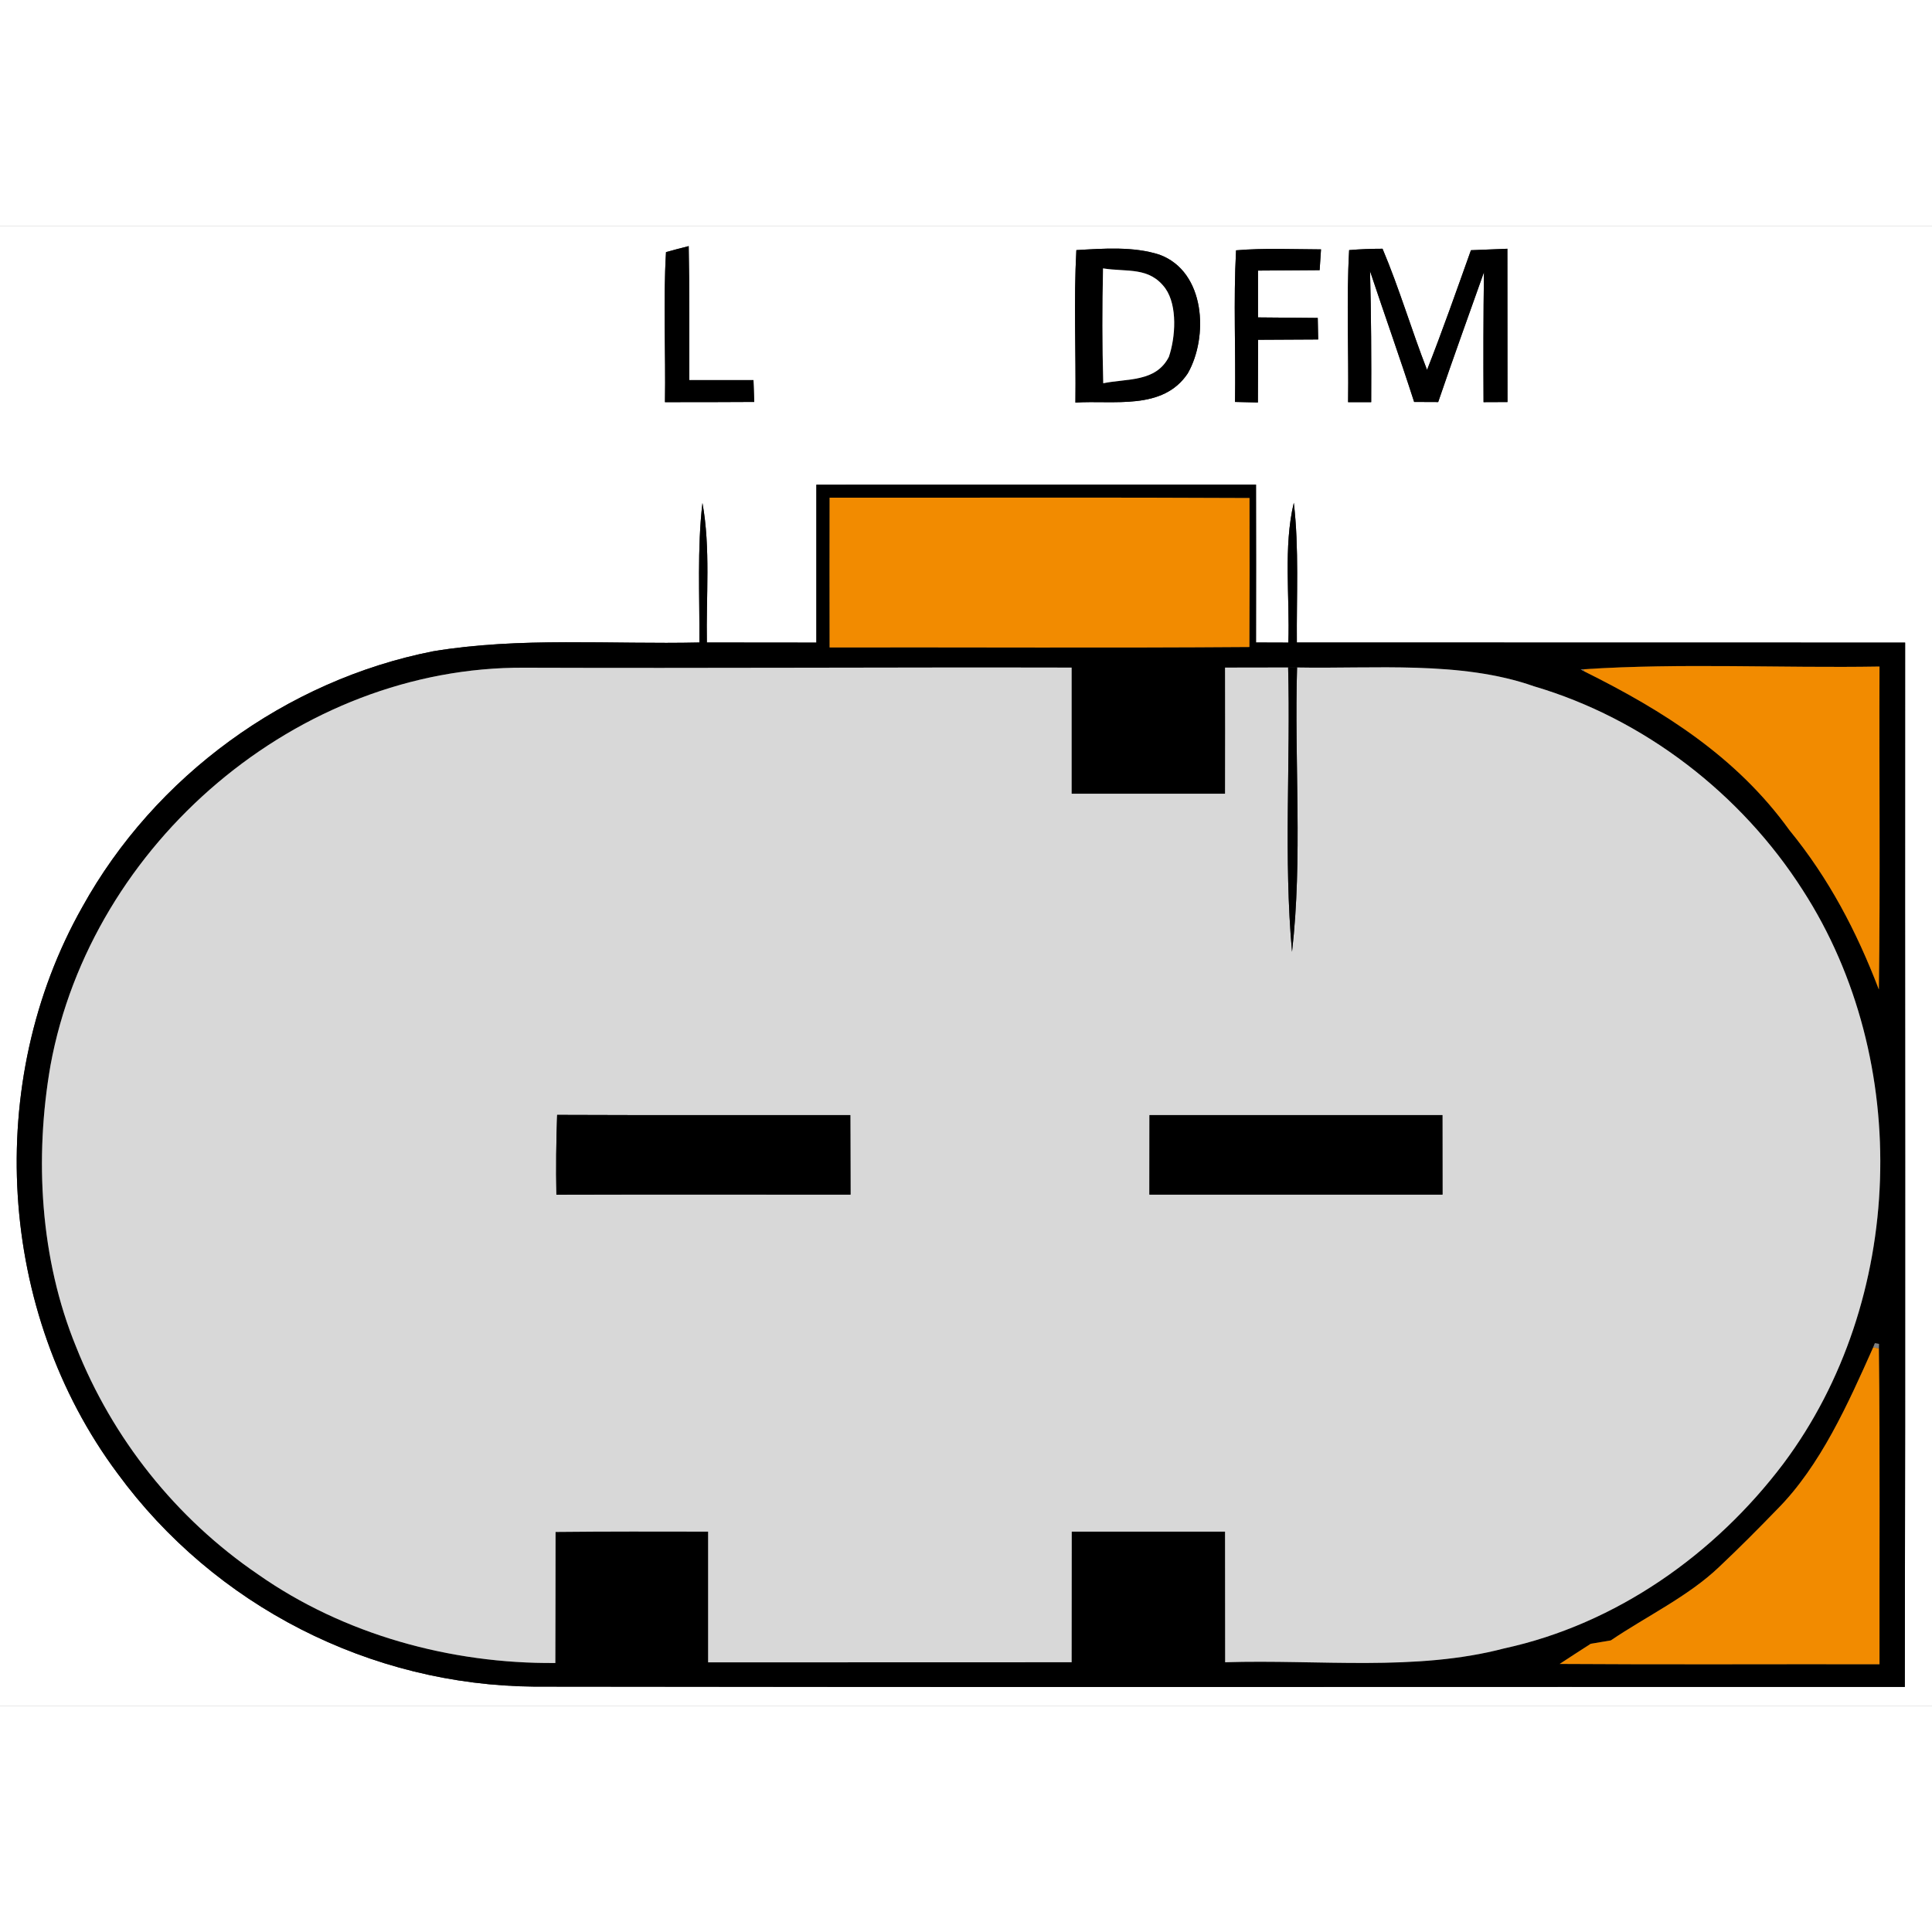 <?xml version="1.0" encoding="UTF-8" standalone="no"?>
<!DOCTYPE svg PUBLIC "-//W3C//DTD SVG 1.1//EN" "http://www.w3.org/Graphics/SVG/1.1/DTD/svg11.dtd">
<svg xmlns="http://www.w3.org/2000/svg" version="1.1" viewBox="0 0 184 141" width="50" height="50" xmlns:xlink="http://www.w3.org/1999/xlink">
<rect x="0" y="0" width="184" height="141" fill="#333333" stroke="none"/>
<defs>
<path d="M 0.00 0.00 L 184.00 0.00 L 184.00 141.00 L 0.00 141.00 L 0.00 0.00 Z M 63.33 16.80 C 66.16 16.80 68.99 16.80 71.83 16.78 C 71.80 16.09 71.78 15.39 71.76 14.70 C 69.72 14.70 67.68 14.70 65.65 14.70 C 65.64 10.44 65.68 6.19 65.59 1.94 C 64.87 2.12 64.15 2.31 63.43 2.51 C 63.15 7.26 63.41 12.04 63.33 16.80 Z M 102.42 16.84 C 106.06 16.60 110.75 17.62 113.12 14.06 C 115.10 10.60 114.82 4.38 110.44 2.76 C 107.97 1.95 105.07 2.17 102.51 2.32 C 102.25 7.14 102.48 12.00 102.42 16.84 Z M 117.62 16.78 C 118.35 16.79 119.07 16.81 119.80 16.83 C 119.81 14.84 119.81 12.85 119.82 10.86 C 121.73 10.85 123.63 10.84 125.54 10.83 C 125.53 10.14 125.52 9.46 125.50 8.78 C 123.61 8.77 121.71 8.75 119.81 8.73 C 119.81 7.24 119.81 5.75 119.81 4.27 C 121.77 4.25 123.73 4.24 125.68 4.23 C 125.73 3.57 125.77 2.91 125.81 2.25 C 123.12 2.24 120.40 2.11 117.72 2.34 C 117.46 7.14 117.70 11.97 117.62 16.78 Z M 128.39 16.80 L 130.59 16.80 C 130.61 12.64 130.59 8.48 130.48 4.32 C 131.86 8.48 133.34 12.61 134.68 16.78 C 135.44 16.79 136.21 16.79 136.97 16.79 C 138.38 12.65 139.87 8.54 141.33 4.42 C 141.27 8.55 141.27 12.68 141.29 16.80 C 142.05 16.80 142.81 16.79 143.57 16.79 C 143.56 11.92 143.57 7.06 143.56 2.19 C 142.40 2.24 141.24 2.28 140.09 2.33 C 138.73 6.14 137.39 9.96 135.91 13.73 C 134.42 9.91 133.27 5.97 131.67 2.19 C 130.61 2.19 129.54 2.23 128.49 2.32 C 128.22 7.13 128.46 11.98 128.39 16.80 Z M 77.75 24.66 C 77.75 29.67 77.75 34.68 77.75 39.70 C 74.27 39.70 70.79 39.70 67.32 39.69 C 67.24 35.32 67.68 30.71 66.90 26.40 C 66.39 30.75 66.64 35.30 66.61 39.69 C 58.23 39.88 49.47 39.15 41.23 40.53 C 27.25 43.29 14.74 52.41 7.84 64.88 C -1.58 81.56 -0.26 103.45 11.19 118.82 C 20.44 131.45 35.26 139.01 50.91 139.13 C 94.39 139.20 137.92 139.14 181.41 139.16 C 181.48 106.01 181.42 72.85 181.44 39.70 C 162.13 39.69 142.82 39.70 123.51 39.69 C 123.47 35.29 123.73 30.75 123.22 26.38 C 122.21 30.63 122.85 35.34 122.70 39.70 L 119.62 39.69 C 119.63 34.68 119.63 29.67 119.62 24.65 C 105.66 24.66 91.71 24.65 77.75 24.66 Z" id="p0" />
<path d="M 63.43 2.51 C 64.15 2.31 64.87 2.12 65.59 1.94 C 65.68 6.19 65.64 10.44 65.65 14.70 C 67.68 14.70 69.72 14.70 71.76 14.70 C 71.78 15.39 71.80 16.09 71.83 16.78 C 68.99 16.80 66.16 16.80 63.33 16.80 C 63.41 12.04 63.15 7.26 63.43 2.51 Z" id="p1" />
<path d="M 102.51 2.32 C 105.07 2.17 107.97 1.95 110.44 2.76 C 114.82 4.38 115.10 10.60 113.12 14.06 C 110.75 17.62 106.06 16.60 102.42 16.84 C 102.48 12.00 102.25 7.14 102.51 2.32 Z M 105.05 4.06 C 104.98 7.71 104.97 11.36 105.07 15.00 C 107.38 14.53 110.08 14.91 111.32 12.49 C 111.95 10.65 112.16 7.62 110.99 5.97 C 109.45 3.87 107.35 4.43 105.05 4.06 Z" id="p2" />
<path d="M 117.72 2.34 C 120.40 2.11 123.12 2.24 125.81 2.25 C 125.77 2.91 125.73 3.57 125.68 4.23 C 123.73 4.24 121.77 4.25 119.81 4.27 C 119.81 5.75 119.81 7.24 119.81 8.73 C 121.71 8.75 123.61 8.77 125.50 8.78 C 125.52 9.46 125.53 10.14 125.54 10.83 C 123.63 10.84 121.73 10.85 119.82 10.86 C 119.81 12.85 119.81 14.84 119.80 16.83 C 119.07 16.81 118.35 16.79 117.62 16.78 C 117.70 11.97 117.46 7.14 117.72 2.34 Z" id="p3" />
<path d="M 128.49 2.32 C 129.54 2.23 130.61 2.19 131.67 2.19 C 133.27 5.97 134.42 9.91 135.91 13.73 C 137.39 9.96 138.73 6.14 140.09 2.33 C 141.24 2.28 142.40 2.24 143.56 2.19 C 143.57 7.06 143.56 11.92 143.57 16.79 C 142.81 16.79 142.05 16.80 141.29 16.80 C 141.27 12.68 141.27 8.55 141.33 4.42 C 139.87 8.54 138.38 12.65 136.97 16.79 C 136.21 16.79 135.44 16.79 134.68 16.78 C 133.34 12.61 131.86 8.48 130.48 4.32 C 130.59 8.48 130.61 12.64 130.59 16.80 L 128.39 16.80 C 128.46 11.98 128.22 7.13 128.49 2.32 Z" id="p4" />
<path d="M 105.05 4.06 C 107.35 4.43 109.45 3.87 110.99 5.97 C 112.16 7.62 111.95 10.65 111.32 12.49 C 110.08 14.91 107.38 14.53 105.07 15.00 C 104.97 11.36 104.98 7.71 105.05 4.06 Z" id="p5" />
<path d="M 77.75 24.66 C 91.71 24.65 105.66 24.66 119.62 24.65 C 119.63 29.67 119.63 34.68 119.62 39.69 L 122.70 39.70 C 122.85 35.34 122.21 30.63 123.22 26.38 C 123.73 30.75 123.47 35.29 123.51 39.69 C 142.82 39.70 162.13 39.69 181.44 39.70 C 181.42 72.85 181.48 106.01 181.41 139.16 C 137.92 139.14 94.39 139.20 50.91 139.13 C 35.26 139.01 20.44 131.45 11.19 118.82 C -0.26 103.45 -1.58 81.56 7.84 64.88 C 14.74 52.41 27.25 43.29 41.23 40.53 C 49.47 39.15 58.23 39.88 66.61 39.69 C 66.64 35.30 66.39 30.75 66.90 26.40 C 67.68 30.71 67.24 35.32 67.32 39.69 C 70.79 39.70 74.27 39.70 77.75 39.70 C 77.75 34.68 77.75 29.67 77.75 24.66 Z M 79.01 25.90 C 79.00 30.65 79.00 35.41 79.01 40.16 C 92.33 40.14 105.67 40.22 118.99 40.12 C 119.01 35.39 119.01 30.66 119.00 25.93 C 105.67 25.86 92.34 25.91 79.01 25.90 Z M 52.89 136.88 C 52.91 132.72 52.90 128.56 52.91 124.40 C 57.75 124.35 62.60 124.36 67.44 124.37 C 67.44 128.52 67.44 132.67 67.44 136.82 C 78.98 136.81 90.52 136.82 102.06 136.81 C 102.06 132.66 102.06 128.51 102.07 124.37 C 106.93 124.37 111.80 124.37 116.67 124.37 C 116.68 128.52 116.68 132.67 116.68 136.81 C 125.66 136.53 134.81 137.71 143.26 135.49 C 153.93 133.17 163.33 126.53 169.85 117.89 C 181.44 102.40 182.17 79.52 171.70 63.29 C 165.83 54.09 156.58 46.95 146.09 43.86 C 139.15 41.41 130.85 42.21 123.53 42.07 L 122.68 42.07 C 120.68 42.07 118.68 42.08 116.67 42.08 C 116.68 46.08 116.68 50.08 116.67 54.09 C 111.80 54.09 106.93 54.09 102.06 54.09 C 102.06 50.08 102.06 46.08 102.06 42.08 C 84.66 42.04 67.36 42.15 49.96 42.09 C 28.35 41.96 8.69 58.81 4.81 79.96 C 3.27 88.80 3.82 98.40 7.24 106.75 C 10.71 115.51 16.77 123.12 24.56 128.43 C 32.74 134.18 42.95 136.97 52.89 136.88 Z M 150.54 42.26 L 150.88 42.44 C 158.45 46.20 165.40 50.59 170.42 57.56 C 174.19 62.17 176.82 67.20 178.94 72.74 C 179.08 62.49 178.96 52.23 179.00 41.98 C 169.63 42.14 160.16 41.63 150.82 42.24 L 150.54 42.26 Z M 178.56 106.42 L 178.40 106.82 C 176.03 112.13 173.39 118.09 169.25 122.25 C 167.45 124.11 165.61 125.96 163.72 127.74 C 160.80 130.53 156.79 132.44 153.41 134.73 C 152.77 134.84 152.14 134.94 151.50 135.05 C 150.51 135.68 149.52 136.33 148.54 136.97 C 158.69 137.04 168.85 136.98 179.00 137.00 C 178.98 126.97 179.06 116.95 178.94 106.93 L 178.95 106.49 L 178.56 106.42 Z" id="p6" />
<path d="M 79.01 25.90 C 92.34 25.91 105.67 25.86 119.00 25.93 C 119.01 30.66 119.01 35.39 118.99 40.12 C 105.67 40.22 92.33 40.14 79.01 40.16 C 79.00 35.41 79.00 30.65 79.01 25.90 Z" id="p7" />
<path d="M 49.96 42.09 C 67.36 42.15 84.66 42.04 102.06 42.08 C 102.06 46.08 102.06 50.08 102.06 54.09 C 106.93 54.09 111.80 54.09 116.67 54.09 C 116.68 50.08 116.68 46.08 116.67 42.08 C 118.68 42.08 120.68 42.07 122.68 42.07 C 122.92 51.07 122.24 60.19 123.05 69.15 C 124.07 60.22 123.26 51.06 123.53 42.07 C 130.85 42.21 139.15 41.41 146.09 43.86 C 156.58 46.95 165.83 54.09 171.70 63.29 C 182.17 79.52 181.44 102.40 169.85 117.89 C 163.33 126.53 153.93 133.17 143.26 135.49 C 134.81 137.71 125.66 136.53 116.68 136.81 C 116.68 132.67 116.68 128.52 116.67 124.37 C 111.80 124.37 106.93 124.37 102.07 124.37 C 102.06 128.51 102.06 132.66 102.06 136.81 C 90.52 136.82 78.98 136.81 67.44 136.82 C 67.44 132.67 67.44 128.52 67.44 124.37 C 62.60 124.36 57.75 124.35 52.91 124.40 C 52.90 128.56 52.91 132.72 52.89 136.88 C 42.95 136.97 32.74 134.18 24.56 128.43 C 16.77 123.12 10.71 115.51 7.24 106.75 C 3.82 98.40 3.27 88.80 4.81 79.96 C 8.69 58.81 28.35 41.96 49.96 42.09 Z M 53.06 84.68 C 52.97 87.21 52.94 89.75 52.99 92.28 C 62.33 92.25 71.66 92.28 81.00 92.27 C 81.00 89.74 80.99 87.22 80.98 84.70 C 71.67 84.69 62.37 84.72 53.06 84.68 Z M 109.47 92.27 C 118.77 92.27 128.07 92.27 137.38 92.27 C 137.37 89.74 137.37 87.22 137.37 84.70 C 128.07 84.70 118.78 84.70 109.48 84.70 C 109.47 87.22 109.47 89.74 109.47 92.27 Z" id="p8" />
<path d="M 122.68 42.07 L 123.53 42.07 C 123.26 51.06 124.07 60.22 123.05 69.15 C 122.24 60.19 122.92 51.07 122.68 42.07 Z" id="p9" />
<path d="M 150.82 42.24 L 150.88 42.44 L 150.54 42.26 L 150.82 42.24 Z" id="p10" />
<path d="M 150.82 42.24 C 160.16 41.63 169.63 42.14 179.00 41.98 C 178.96 52.23 179.08 62.49 178.94 72.74 C 176.82 67.20 174.19 62.17 170.42 57.56 C 165.40 50.59 158.45 46.20 150.88 42.44 L 150.82 42.24 Z" id="p11" />
<path d="M 53.06 84.68 C 62.37 84.72 71.67 84.69 80.98 84.70 C 80.99 87.22 81.00 89.74 81.00 92.27 C 71.66 92.28 62.33 92.25 52.99 92.28 C 52.94 89.75 52.97 87.21 53.06 84.68 Z" id="p12" />
<path d="M 109.48 84.70 C 118.78 84.70 128.07 84.70 137.37 84.70 C 137.37 87.22 137.37 89.74 137.38 92.27 C 128.07 92.27 118.77 92.27 109.47 92.27 C 109.47 89.74 109.47 87.22 109.48 84.70 Z" id="p13" />
<path d="M 178.56 106.42 L 178.95 106.49 L 178.94 106.93 L 178.40 106.82 L 178.56 106.42 Z" id="p14" />
<path d="M 178.40 106.82 L 178.94 106.93 C 179.06 116.95 178.98 126.97 179.00 137.00 C 168.85 136.98 158.69 137.04 148.54 136.97 C 149.52 136.33 150.51 135.68 151.50 135.05 C 152.14 134.94 152.77 134.84 153.41 134.73 C 156.79 132.44 160.80 130.53 163.72 127.74 C 165.61 125.96 167.45 124.11 169.25 122.25 C 173.39 118.09 176.03 112.13 178.40 106.82 Z" id="p15" />
</defs>
<use fill="#ffffff" xlink:href="#p0" />
<use fill="#000000" xlink:href="#p1" />
<use fill="#000000" xlink:href="#p2" />
<use fill="#000000" xlink:href="#p3" />
<use fill="#000000" xlink:href="#p4" />
<use fill="#ffffff" xlink:href="#p5" />
<use fill="#000000" xlink:href="#p6" />
<use fill="#f28b00" xlink:href="#p7" />
<use fill="#d8d8d8" xlink:href="#p8" />
<use fill="#000000" xlink:href="#p9" />
<use fill="#7f7f7f" xlink:href="#p10" />
<use fill="#f28b00" xlink:href="#p11" />
<use fill="#000000" xlink:href="#p12" />
<use fill="#000000" xlink:href="#p13" />
<use fill="#7f7f7f" xlink:href="#p14" />
<use fill="#f28b00" xlink:href="#p15" />


</svg>
